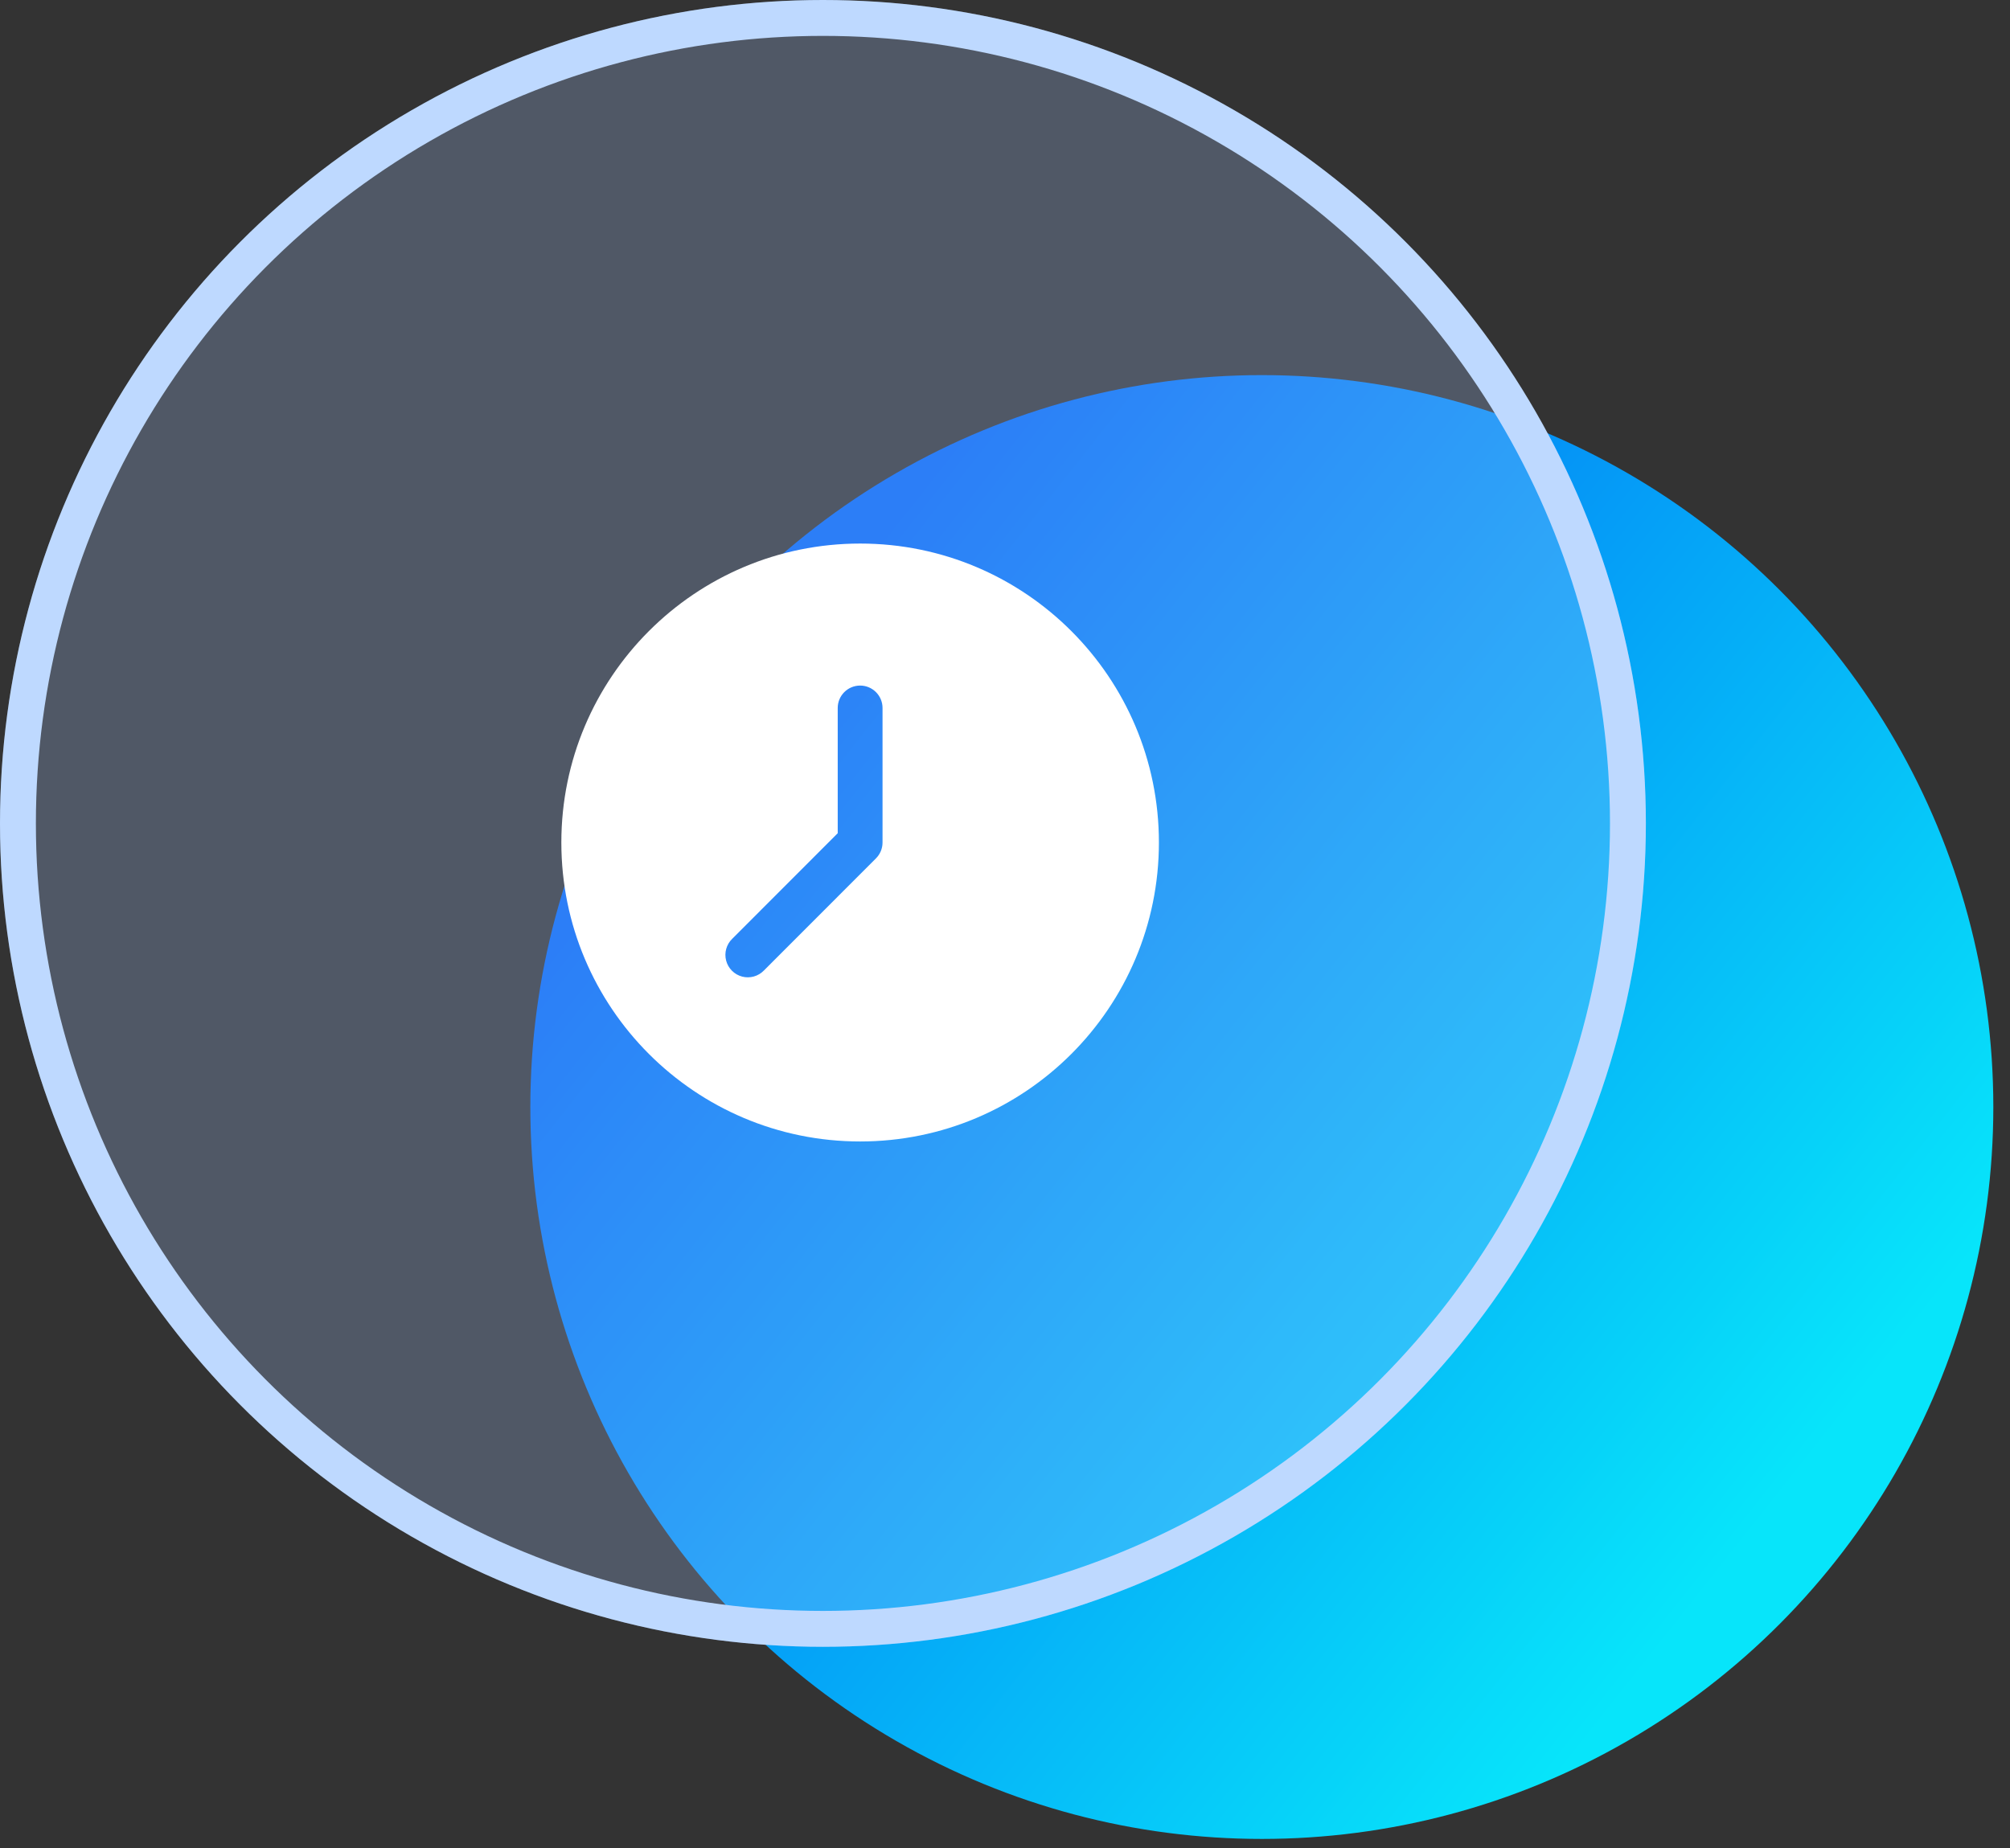<?xml version="1.0" encoding="UTF-8"?>
<svg width="112px" height="103px" viewBox="0 0 112 103" version="1.1" xmlns="http://www.w3.org/2000/svg" xmlns:xlink="http://www.w3.org/1999/xlink">
    <rect x="0" y="0" width="112" height="103" fill="#333333" stroke="none"/>
    <title>方案优势2</title>
    <defs>
        <linearGradient x1="84.132%" y1="78.35%" x2="14.368%" y2="23.21%" id="linearGradient-1">
            <stop stop-color="#07E5FA" offset="0%"></stop>
            <stop stop-color="#0366F4" offset="100%"></stop>
        </linearGradient>
        <ellipse id="path-2" cx="45.855" cy="45.891" rx="45.855" ry="45.891"></ellipse>
    </defs>
    <g id="页面-1" stroke="none" stroke-width="1" fill="none" fill-rule="evenodd">
        <g id="勒索病毒预防" transform="translate(-460, -2570)">
            <g id="方案优势2" transform="translate(460, 2570)">
                <g id="编组-8备份-3">
                    <ellipse id="椭圆形" fill="url(#linearGradient-1)" cx="70.311" cy="61.698" rx="40.76" ry="40.792"></ellipse>
                    <g id="椭圆形备份">
                        <use fill-opacity="0.25" fill="#ABCAFF" fill-rule="evenodd" style="mix-blend-mode: multiply;" xlink:href="#path-2"></use>
                        <ellipse stroke="#BED9FF" stroke-width="2" stroke-linejoin="square" cx="45.855" cy="45.891" rx="44.855" ry="44.891"></ellipse>
                    </g>
                </g>
                <g id="时间" transform="translate(28.252, 27.265)" fill-rule="nonzero">
                    <rect id="矩形" fill="#000000" opacity="0" x="0" y="0" width="39.351" height="39.382"></rect>
                    <path d="M19.676,36.353 C28.87,36.353 36.324,28.893 36.324,19.691 C36.324,10.489 28.87,3.029 19.676,3.029 C10.481,3.029 3.027,10.489 3.027,19.691 C3.027,28.893 10.481,36.353 19.676,36.353 Z M12.55,25.056 L18.427,19.173 L18.427,12.193 C18.427,11.503 18.986,10.944 19.676,10.944 C20.365,10.944 20.924,11.503 20.924,12.193 L20.924,19.691 C20.924,20.023 20.793,20.34 20.558,20.575 L14.315,26.823 C14.002,27.148 13.537,27.278 13.101,27.164 C12.664,27.049 12.323,26.708 12.209,26.271 C12.095,25.834 12.225,25.37 12.55,25.056 L12.55,25.056 Z" id="形状" fill="#FFFFFF"></path>
                </g>
            </g>
        </g>
    </g>
</svg>